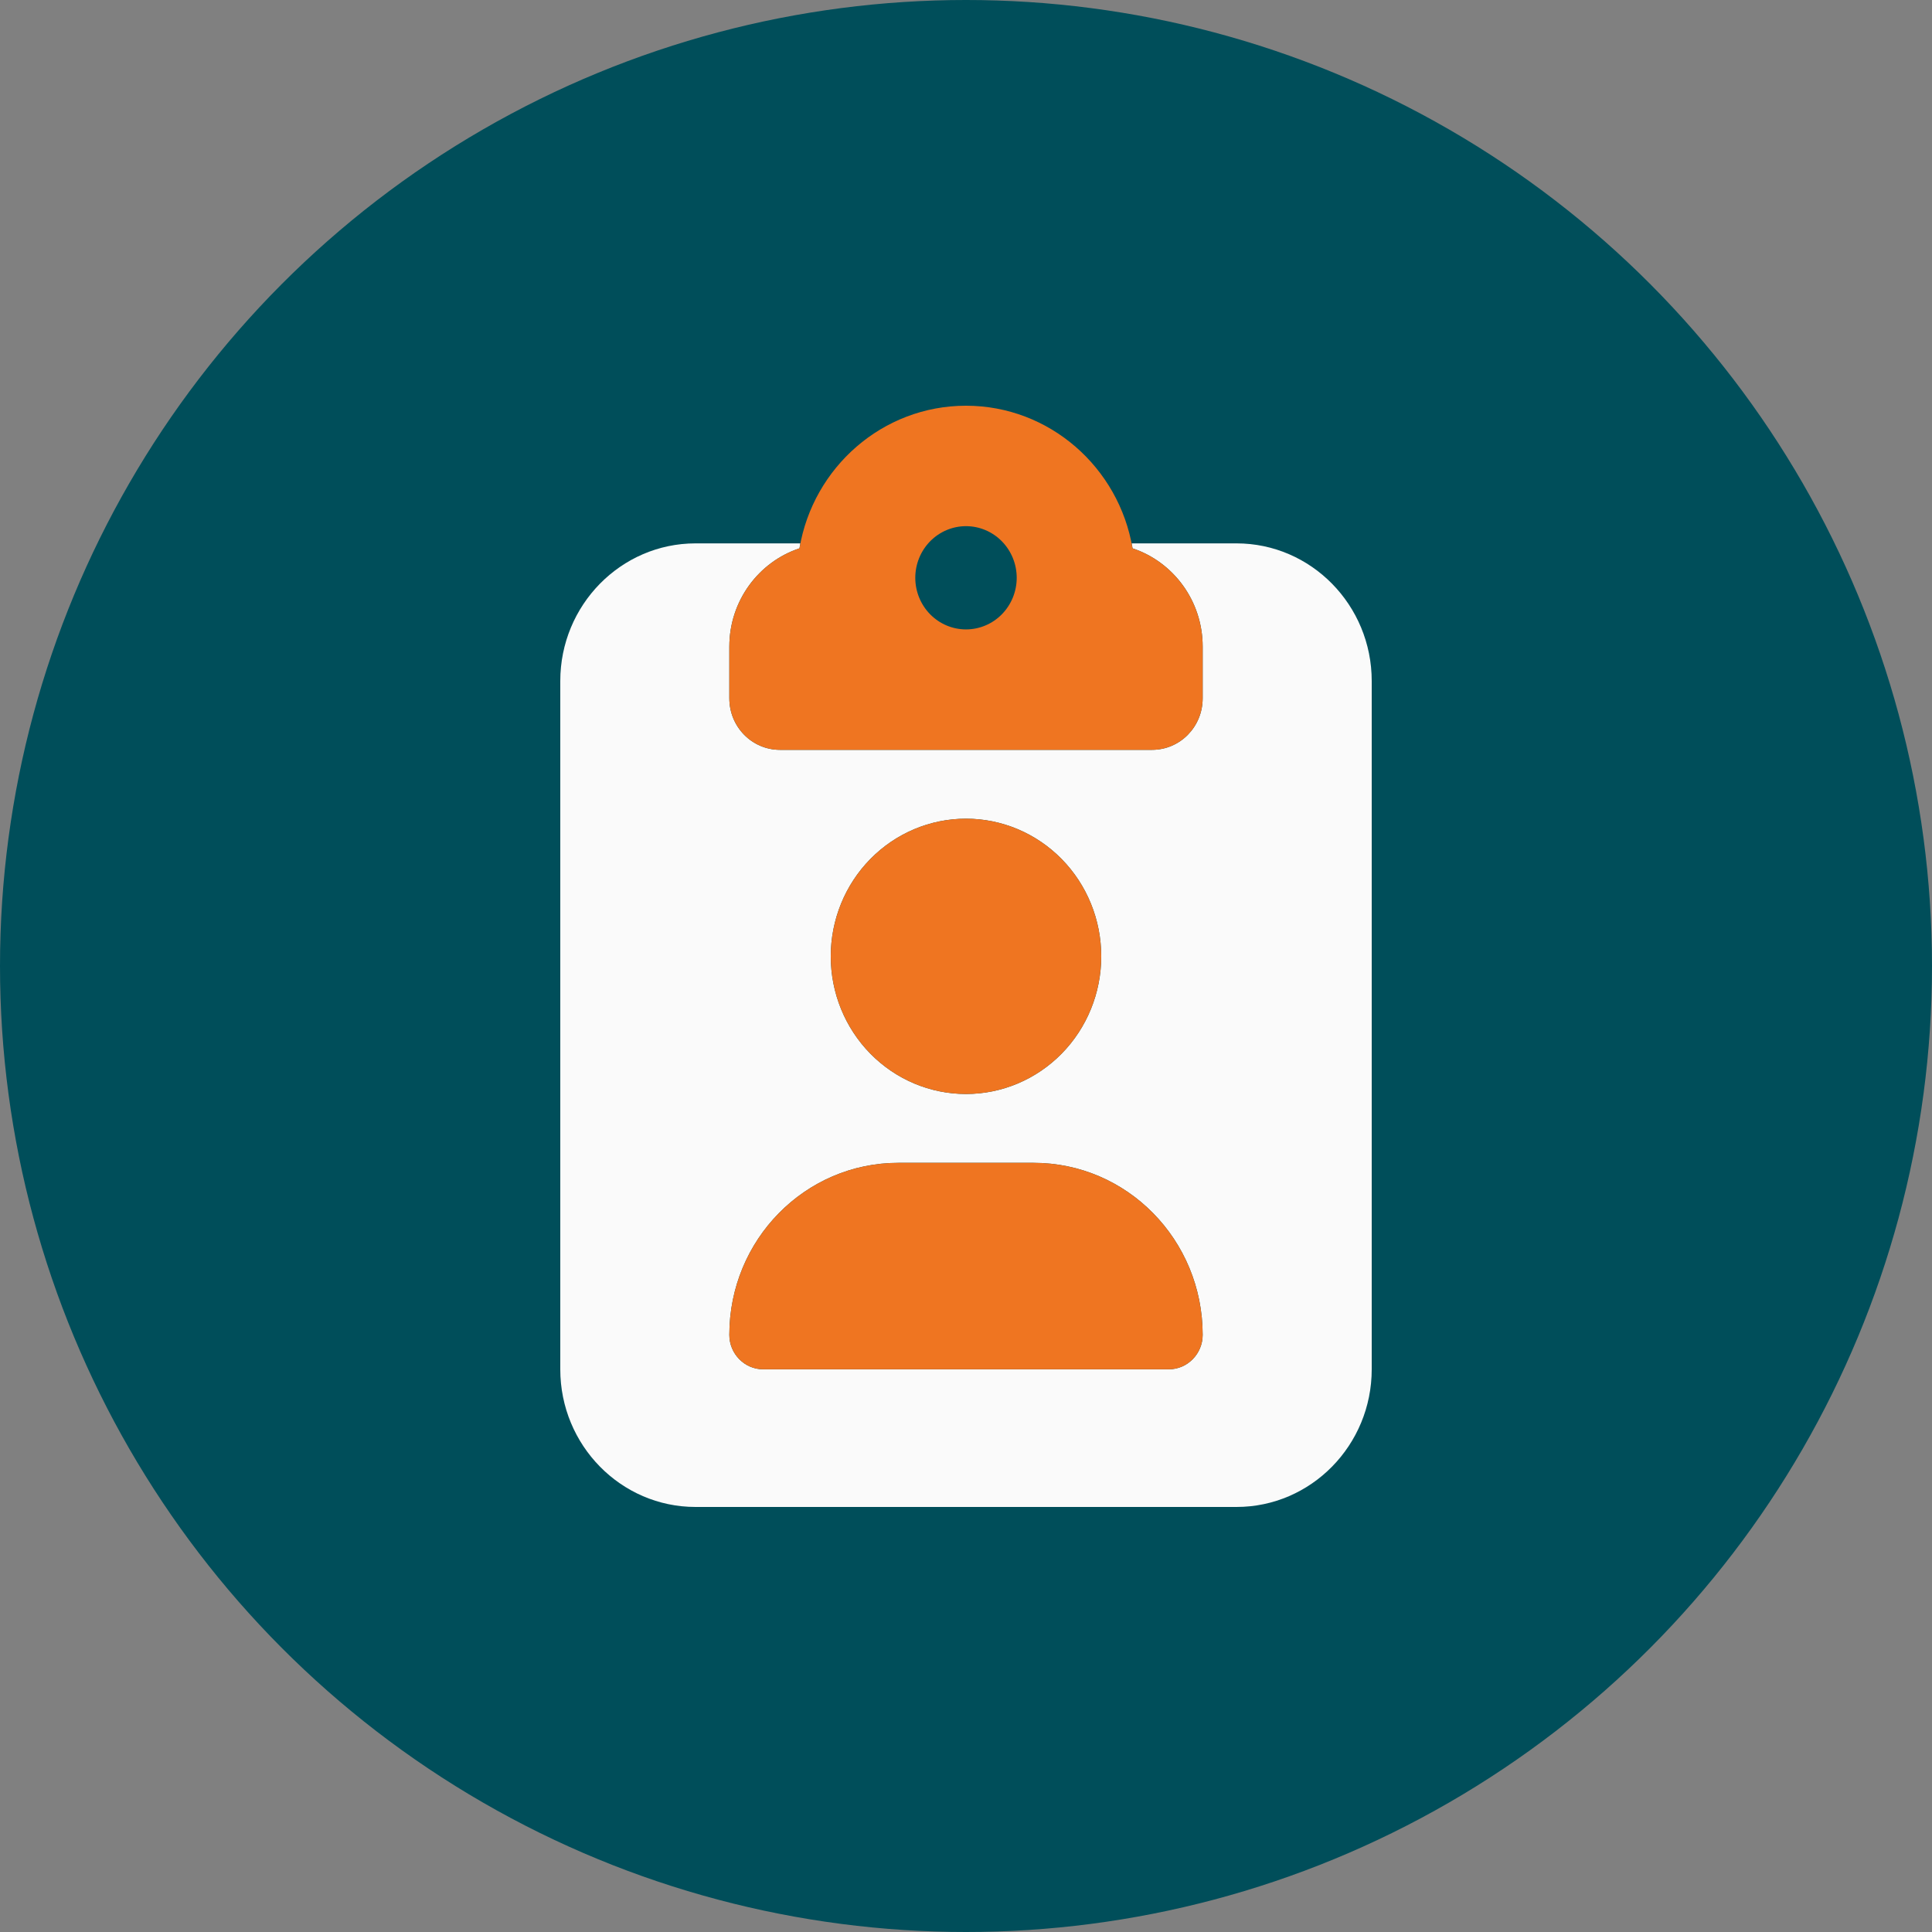 <svg width="100" height="100" viewBox="0 0 100 100" fill="none" xmlns="http://www.w3.org/2000/svg">
<rect x="0" y="0" width="100" height="100" fill="#808080" stroke="none"/>
<circle cx="50" cy="50" r="50" fill="#004E5A"/>
<g clip-path="url(#clip0_168_62)">
<rect width="42" height="57" transform="translate(29 21)" fill="#004E5A"/>
<path d="M29 35.25V70.875C29 74.805 32.139 78 36 78H64C67.861 78 71 74.805 71 70.875V35.25C71 31.32 67.861 28.125 64 28.125H58.575C58.597 28.214 58.608 28.303 58.619 28.381C60.73 29.082 62.25 31.098 62.25 33.469V36.141C62.25 37.621 61.08 38.812 59.625 38.812H50H40.375C38.92 38.812 37.75 37.621 37.75 36.141V33.469C37.75 31.098 39.27 29.082 41.381 28.381C41.392 28.292 41.414 28.203 41.425 28.125H36C32.139 28.125 29 31.32 29 35.25ZM37.75 69.094C37.75 64.173 41.666 60.188 46.5 60.188H53.5C58.334 60.188 62.25 64.173 62.25 69.094C62.25 70.073 61.462 70.875 60.5 70.875H39.5C38.538 70.875 37.75 70.073 37.75 69.094ZM57 49.5C57 51.39 56.263 53.202 54.95 54.538C53.637 55.874 51.856 56.625 50 56.625C48.144 56.625 46.363 55.874 45.05 54.538C43.737 53.202 43 51.39 43 49.5C43 47.61 43.737 45.798 45.05 44.462C46.363 43.126 48.144 42.375 50 42.375C51.856 42.375 53.637 43.126 54.95 44.462C56.263 45.798 57 47.61 57 49.5Z" fill="#FAFAFA"/>
<path d="M41.381 28.381C42.081 24.195 45.68 21 50 21C54.32 21 57.919 24.195 58.619 28.381C60.73 29.082 62.25 31.098 62.25 33.469V36.141C62.25 37.621 61.08 38.812 59.625 38.812H50H40.375C38.92 38.812 37.75 37.621 37.75 36.141V33.469C37.75 31.098 39.27 29.082 41.381 28.381ZM52.625 29.906C52.625 29.198 52.348 28.518 51.856 28.017C51.364 27.516 50.696 27.234 50 27.234C49.304 27.234 48.636 27.516 48.144 28.017C47.652 28.518 47.375 29.198 47.375 29.906C47.375 30.615 47.652 31.294 48.144 31.796C48.636 32.297 49.304 32.578 50 32.578C50.696 32.578 51.364 32.297 51.856 31.796C52.348 31.294 52.625 30.615 52.625 29.906ZM43 49.5C43 47.61 43.737 45.798 45.05 44.462C46.363 43.126 48.144 42.375 50 42.375C51.856 42.375 53.637 43.126 54.95 44.462C56.263 45.798 57 47.61 57 49.5C57 51.39 56.263 53.202 54.95 54.538C53.637 55.874 51.856 56.625 50 56.625C48.144 56.625 46.363 55.874 45.05 54.538C43.737 53.202 43 51.39 43 49.5ZM37.75 69.094C37.75 64.173 41.666 60.188 46.5 60.188H53.5C58.334 60.188 62.25 64.173 62.25 69.094C62.25 70.073 61.462 70.875 60.5 70.875H39.5C38.538 70.875 37.75 70.073 37.75 69.094Z" fill="#EF7521"/>
</g>
<defs>
<clipPath id="clip0_168_62">
<rect width="42" height="57" fill="white" transform="translate(29 21)"/>
</clipPath>
</defs>
</svg>
